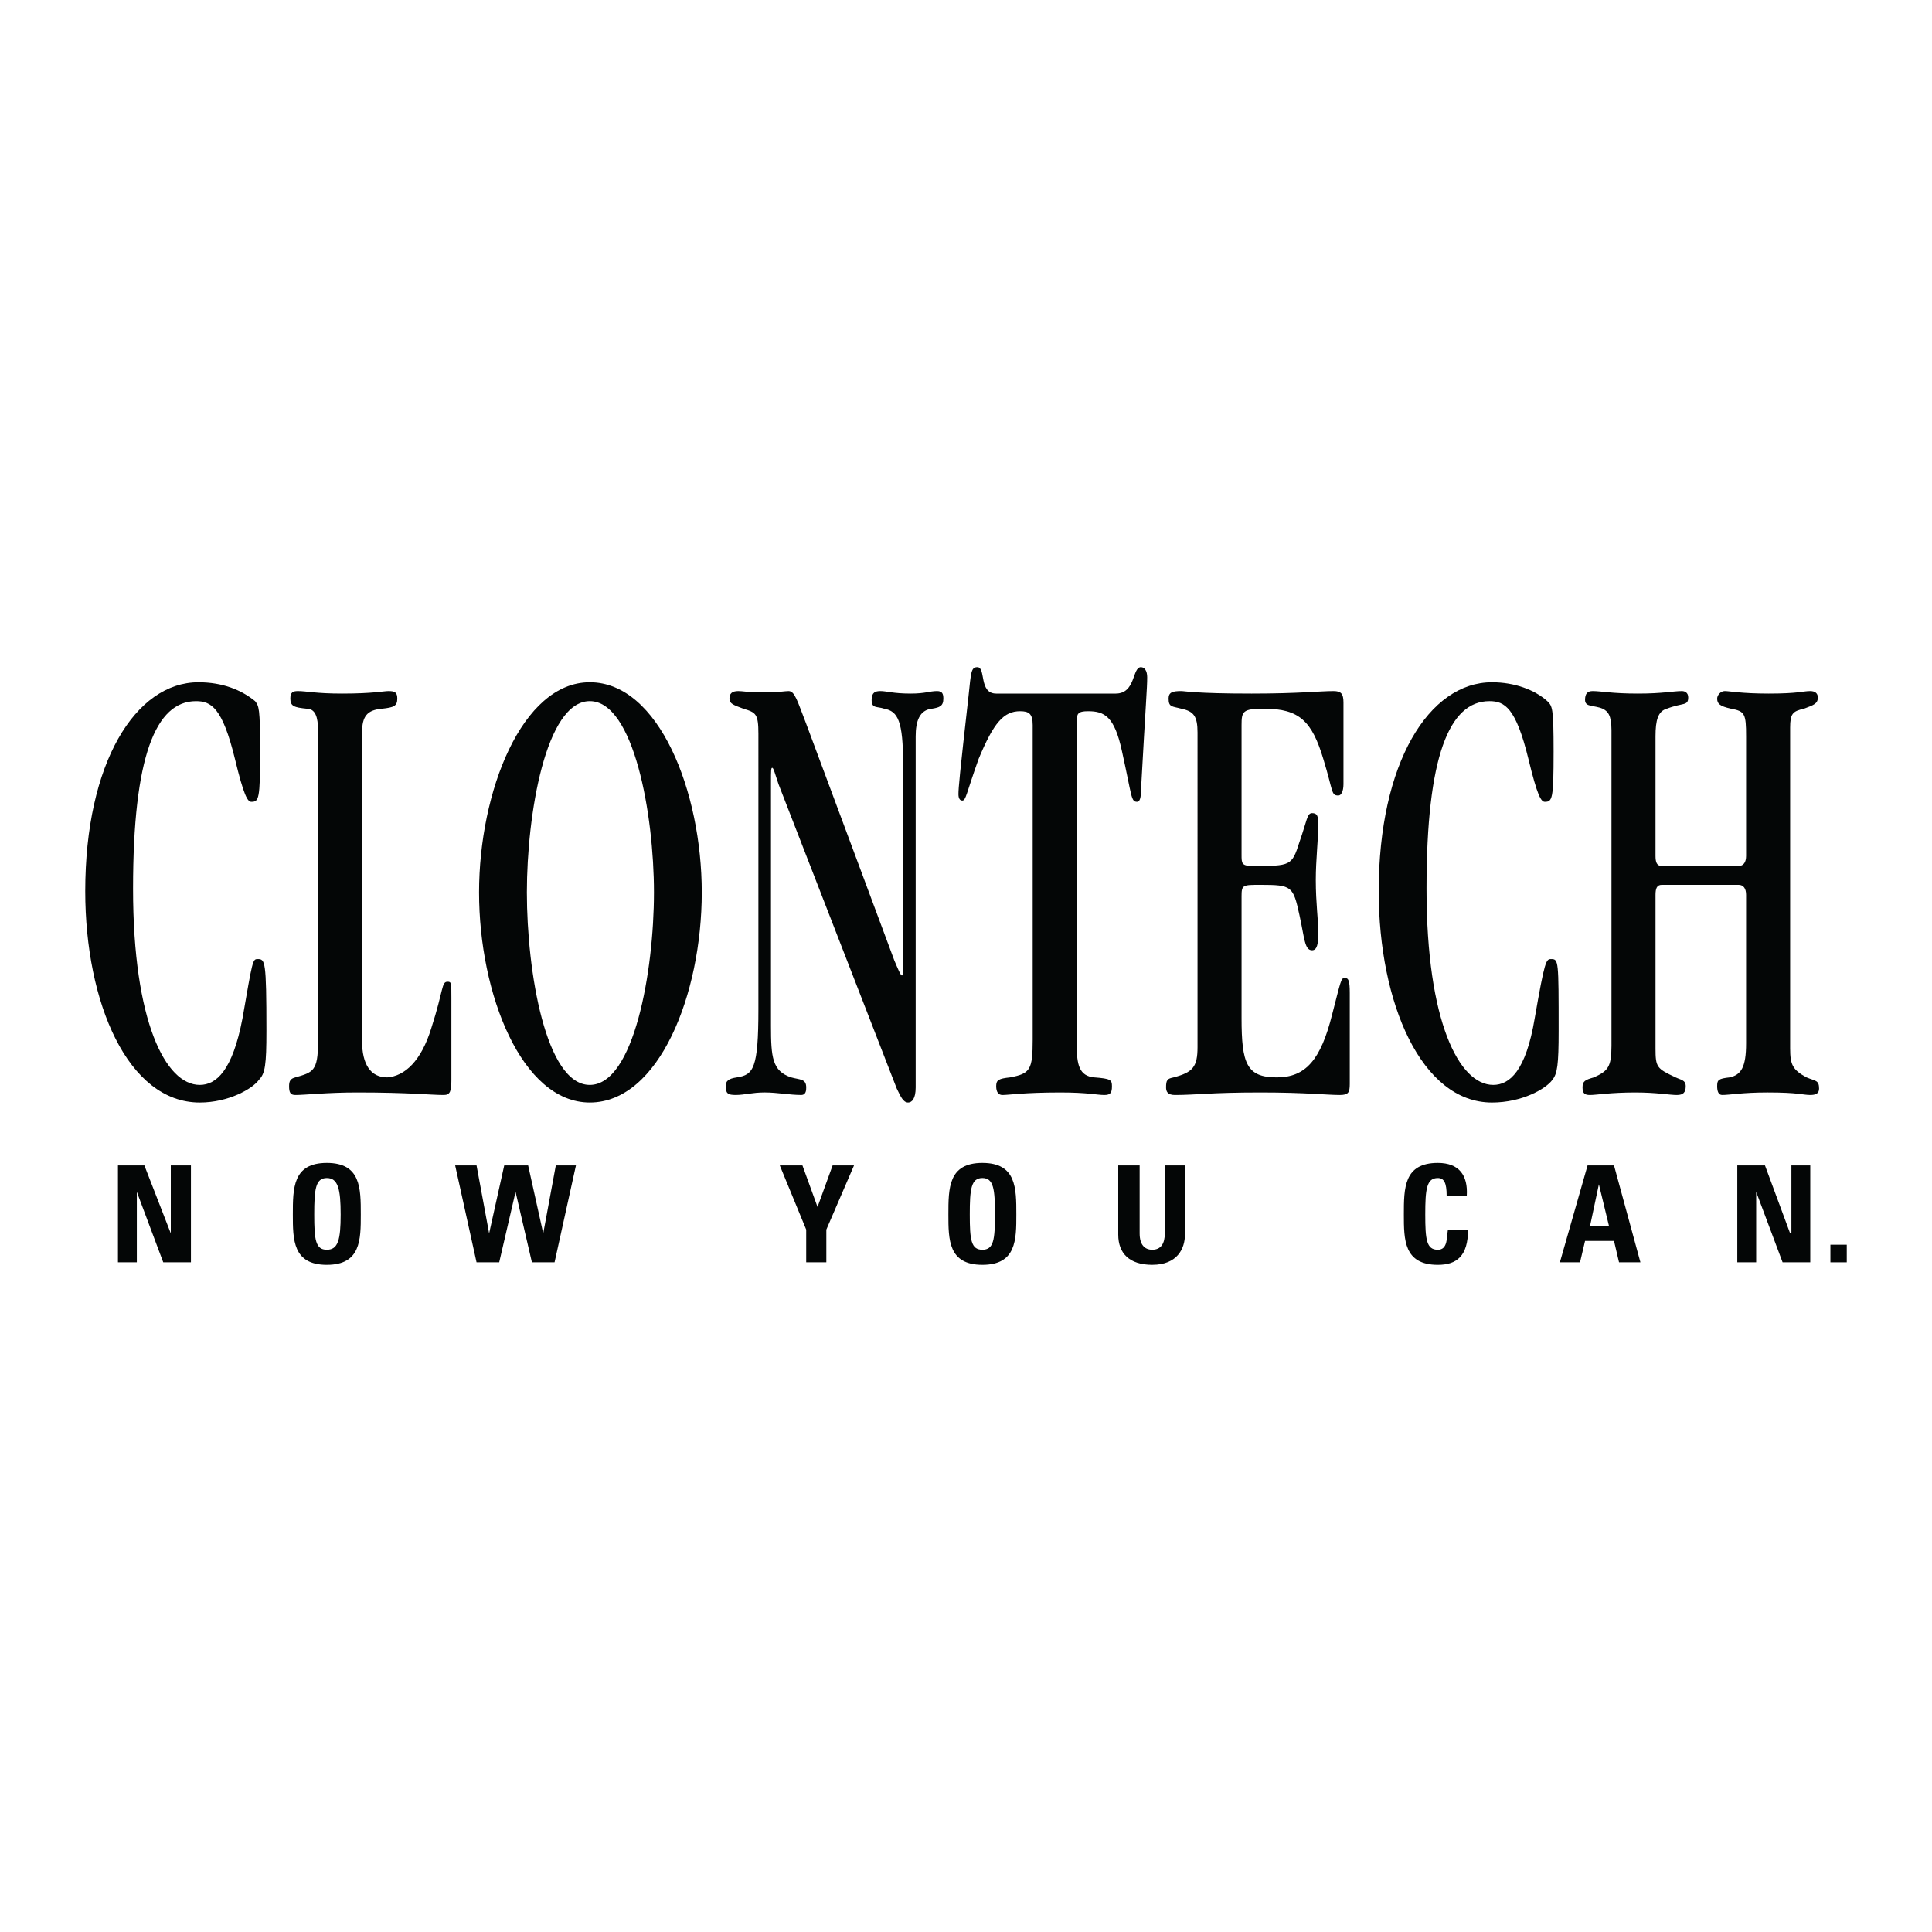 <?xml version="1.0" encoding="utf-8"?>
<!-- Generator: Adobe Illustrator 13.0.0, SVG Export Plug-In . SVG Version: 6.00 Build 14948)  -->
<!DOCTYPE svg PUBLIC "-//W3C//DTD SVG 1.0//EN" "http://www.w3.org/TR/2001/REC-SVG-20010904/DTD/svg10.dtd">
<svg version="1.0" id="Layer_1" xmlns="http://www.w3.org/2000/svg" xmlns:xlink="http://www.w3.org/1999/xlink" x="0px" y="0px"
	 width="192.756px" height="192.756px" viewBox="0 0 192.756 192.756" enable-background="new 0 0 192.756 192.756"
	 xml:space="preserve">
<g>
	<polygon fill-rule="evenodd" clip-rule="evenodd" fill="#FFFFFF" points="0,0 192.756,0 192.756,192.756 0,192.756 0,0 	"/>
	<path fill-rule="evenodd" clip-rule="evenodd" fill="#040606" d="M19.928,108.24c1.632,0,3.264-1.381,4.268-6.652
		c1.004-5.775,1.004-5.9,1.506-5.9c0.753,0,0.879,0.125,0.879,7.156c0,3.389-0.125,4.268-0.753,4.895
		c-0.627,0.879-3.013,2.26-5.9,2.26c-7.156,0-11.424-9.916-11.424-21.089c0-12.805,5.021-20.839,11.298-20.839
		c2.385,0,4.268,0.753,5.649,1.883c0.376,0.502,0.502,0.627,0.502,5.021c0,4.771-0.125,5.022-0.878,5.022
		c-0.376,0-0.753-0.628-1.632-4.269c-1.255-5.147-2.385-5.774-3.892-5.774c-4.017,0-6.276,5.523-6.276,18.705
		C13.274,101.965,16.538,108.24,19.928,108.24L19.928,108.24z"/>
	<path fill-rule="evenodd" clip-rule="evenodd" fill="#040606" d="M36.122,103.848c0,2.385,0.879,3.641,2.511,3.641
		c1.757-0.127,3.389-1.633,4.394-4.896c1.255-3.891,1.004-4.645,1.632-4.645c0.376,0,0.376,0.125,0.376,1.631v8.16
		c0,1.131-0.125,1.508-0.753,1.508c-1.381,0-3.39-0.252-8.662-0.252c-3.012,0-5.146,0.252-6.151,0.252
		c-0.502,0-0.627-0.252-0.627-0.879c0-0.502,0.125-0.754,0.627-0.879c1.757-0.502,2.26-0.629,2.26-3.516V72.84
		c0-1.255-0.251-2.134-1.13-2.134c-1.255-0.125-1.632-0.25-1.632-1.004c0-0.627,0.25-0.753,0.753-0.753
		c0.879,0,1.758,0.251,4.394,0.251c3.138,0,4.142-0.251,4.645-0.251c0.627,0,0.879,0.125,0.879,0.753
		c0,0.754-0.377,0.879-1.507,1.004c-1.506,0.125-2.008,0.753-2.008,2.385V103.848L36.122,103.848z"/>
	<path fill-rule="evenodd" clip-rule="evenodd" fill="#040606" d="M58.843,109.998c-6.779,0-11.047-10.795-11.047-20.964
		c0-10.042,4.269-20.964,11.047-20.964c6.904,0,11.172,10.922,11.172,20.964C70.016,99.203,65.748,109.998,58.843,109.998
		L58.843,109.998z M58.843,69.953c-4.394,0-6.277,11.298-6.277,19.081c0,7.909,1.883,19.206,6.277,19.206
		c4.394,0,6.402-11.297,6.402-19.206C65.246,81.251,63.237,69.953,58.843,69.953L58.843,69.953z"/>
	<path fill-rule="evenodd" clip-rule="evenodd" fill="#040606" d="M91.357,108.492c0,1.129-0.377,1.506-0.753,1.506
		c-0.502,0-0.753-0.627-1.13-1.381l-11.8-30.379c-0.376-1.13-0.502-1.632-0.627-1.632c-0.126,0-0.126,0.251-0.126,1.506v24.227
		c0,3.139,0.126,4.52,2.009,5.148c0.879,0.25,1.506,0.125,1.506,1.004c0,0.25,0,0.754-0.502,0.754c-1.13,0-2.385-0.252-3.641-0.252
		s-2.008,0.252-2.887,0.252c-0.753,0-1.004-0.127-1.004-0.879c0-0.502,0.251-0.754,1.13-0.879c1.632-0.252,2.134-0.879,2.134-6.779
		V73.217c0-2.008-0.251-2.134-1.507-2.511c-1.004-0.376-1.38-0.502-1.38-1.004c0-0.502,0.251-0.753,0.878-0.753
		c0.502,0,0.753,0.125,2.636,0.125c1.506,0,2.009-0.125,2.385-0.125c0.627,0,0.878,1.004,1.757,3.264l8.788,23.6
		c0.376,0.879,0.627,1.506,0.753,1.506s0.125-0.126,0.125-1.38V76.23c0-4.269-0.502-5.272-1.883-5.524
		c-0.753-0.25-1.255,0-1.255-0.878c0-0.753,0.376-0.879,0.879-0.879c0.627,0,1.255,0.251,3.013,0.251
		c1.506,0,1.883-0.251,2.636-0.251c0.502,0,0.628,0.251,0.628,0.753c0,0.754-0.377,0.879-1.13,1.004
		c-1.255,0.125-1.632,1.255-1.632,2.762V108.492L91.357,108.492z"/>
	<path fill-rule="evenodd" clip-rule="evenodd" fill="#040606" d="M111.316,69.2c2.009,0,1.632-2.636,2.511-2.636
		c0.377,0,0.628,0.377,0.628,1.004c0,1.13-0.126,2.26-0.628,11.424c0,0.627-0.125,1.004-0.376,1.004
		c-0.628,0-0.503-0.502-1.507-5.022c-0.753-3.515-1.758-4.017-3.39-4.017c-1.004,0-1.13,0.251-1.13,1.004v32.263
		c0,2.008,0.251,3.137,1.758,3.264c1.632,0.125,1.757,0.25,1.757,0.879c0,0.627-0.125,0.879-0.753,0.879
		c-0.753,0-1.632-0.252-4.394-0.252c-3.641,0-5.146,0.252-5.774,0.252c-0.377,0-0.628-0.252-0.628-0.879
		c0-0.629,0.251-0.754,1.381-0.879c2.009-0.377,2.26-0.754,2.26-3.766V72.338c0-1.129-0.377-1.38-1.255-1.38
		c-1.632,0-2.637,1.13-4.143,4.77c-1.255,3.515-1.255,4.143-1.632,4.143c-0.251,0-0.376-0.251-0.376-0.627
		c0-0.628,0.125-2.009,1.004-9.792c0.251-2.386,0.251-2.888,0.879-2.888c0.879,0,0.125,2.636,1.883,2.636H111.316L111.316,69.2z"/>
	<path fill-rule="evenodd" clip-rule="evenodd" fill="#040606" d="M119.477,73.091c0-1.632-0.377-2.134-1.632-2.385
		c-0.879-0.25-1.256-0.125-1.256-1.004c0-0.627,0.377-0.753,1.256-0.753c0.376,0,1.381,0.251,7.029,0.251
		c4.771,0,6.779-0.251,8.16-0.251c0.753,0,1.004,0.251,1.004,1.13v8.16c0,0.753-0.251,1.13-0.502,1.13
		c-0.753,0-0.502-0.376-1.507-3.641c-1.129-3.766-2.385-5.021-5.899-5.021c-2.134,0-2.26,0.251-2.26,1.632v12.93
		c0,0.879,0,1.13,1.13,1.13c3.766,0,3.892,0,4.645-2.385c0.753-2.134,0.753-2.887,1.256-2.887c0.502,0,0.627,0.251,0.627,1.13
		c0,1.381-0.251,3.515-0.251,5.523c0,2.385,0.251,4.017,0.251,5.272c0,1.13-0.125,1.758-0.627,1.758
		c-0.754,0-0.754-1.256-1.256-3.515c-0.628-2.887-0.753-3.013-3.892-3.013c-1.757,0-1.883,0-1.883,1.13v12.177
		c0,4.52,0.502,5.9,3.515,5.9c2.888,0,4.394-1.758,5.523-6.277c0.879-3.389,0.879-3.641,1.256-3.641s0.502,0.252,0.502,1.506v9.039
		c0,0.879-0.125,1.131-1.004,1.131c-1.256,0-3.39-0.252-7.909-0.252c-5.021,0-6.402,0.252-8.536,0.252
		c-0.753,0-0.879-0.377-0.879-0.754c0-0.754,0.126-0.879,0.753-1.004c1.884-0.502,2.386-1.006,2.386-3.014V73.091L119.477,73.091z"
		/>
	<path fill-rule="evenodd" clip-rule="evenodd" fill="#040606" d="M148.977,108.24c1.632,0,3.264-1.381,4.143-6.652
		c1.005-5.775,1.13-5.9,1.633-5.9c0.753,0,0.753,0.125,0.753,7.156c0,3.389-0.126,4.268-0.628,4.895
		c-0.628,0.879-3.013,2.26-6.025,2.26c-7.03,0-11.299-9.916-11.299-21.089c0-12.805,5.021-20.839,11.299-20.839
		c2.26,0,4.268,0.753,5.523,1.883c0.502,0.502,0.627,0.627,0.627,5.021c0,4.771-0.125,5.022-0.878,5.022
		c-0.377,0-0.754-0.628-1.632-4.269c-1.256-5.147-2.386-5.774-3.892-5.774c-4.018,0-6.277,5.523-6.277,18.705
		C142.323,101.965,145.588,108.24,148.977,108.24L148.977,108.24z"/>
	<path fill-rule="evenodd" clip-rule="evenodd" fill="#040606" d="M173.456,86.398c0.502,0,0.753-0.376,0.753-1.004V73.468
		c0-2.259-0.125-2.51-1.506-2.762c-1.13-0.25-1.381-0.502-1.381-1.004c0-0.376,0.376-0.753,0.753-0.753
		c0.502,0,1.632,0.251,4.394,0.251c3.013,0,3.39-0.251,4.143-0.251c0.503,0,0.753,0.251,0.753,0.628c0,0.627-0.376,0.753-1.38,1.129
		c-1.13,0.251-1.382,0.502-1.382,1.883v32.01c0,1.633,0.252,2.135,1.633,2.889c0.879,0.377,1.255,0.25,1.255,1.129
		c0,0.502-0.376,0.629-0.879,0.629c-0.753,0-1.13-0.252-4.268-0.252c-2.511,0-3.767,0.252-4.52,0.252
		c-0.377,0-0.502-0.377-0.502-0.879c0-0.629,0.125-0.754,1.255-0.879c1.13-0.252,1.632-1.006,1.632-3.391V89.285
		c0-0.627-0.251-1.004-0.753-1.004h-7.657c-0.502,0-0.628,0.377-0.628,1.004V104.6c0,1.883,0.126,2.01,2.009,2.889
		c0.502,0.25,1.004,0.25,1.004,0.879c0,0.627-0.251,0.879-0.879,0.879c-0.753,0-2.008-0.252-4.143-0.252
		c-2.511,0-3.892,0.252-4.52,0.252c-0.502,0-0.753-0.127-0.753-0.754s0.251-0.754,1.13-1.004c1.381-0.629,1.758-1.006,1.758-3.139
		V72.84c0-1.506-0.377-1.883-0.879-2.134c-0.879-0.376-1.758-0.125-1.758-0.878c0-0.628,0.251-0.879,0.754-0.879
		c0.878,0,1.883,0.251,4.519,0.251c2.511,0,3.516-0.251,4.394-0.251c0.251,0,0.628,0.125,0.628,0.628
		c0,0.879-0.502,0.502-2.134,1.129c-0.879,0.251-1.13,1.13-1.13,2.762v11.926c0,0.627,0.126,1.004,0.628,1.004H173.456
		L173.456,86.398z"/>
	<polygon fill-rule="evenodd" clip-rule="evenodd" fill="#040606" points="11.768,125.941 11.768,116.275 14.404,116.275 
		17.04,123.055 17.04,123.055 17.04,116.275 19.049,116.275 19.049,125.941 16.287,125.941 13.651,118.912 13.651,118.912 
		13.651,125.941 11.768,125.941 	"/>
	<path fill-rule="evenodd" clip-rule="evenodd" fill="#040606" d="M29.217,121.172c0-2.637,0-5.148,3.39-5.148
		c3.389,0,3.389,2.512,3.389,5.148c0,2.51,0,5.02-3.389,5.02C29.217,126.191,29.217,123.682,29.217,121.172L29.217,121.172z
		 M33.987,121.172c0-2.512-0.251-3.641-1.38-3.641c-1.13,0-1.256,1.129-1.256,3.641c0,2.51,0.126,3.514,1.256,3.514
		C33.736,124.686,33.987,123.682,33.987,121.172L33.987,121.172z"/>
	<polygon fill-rule="evenodd" clip-rule="evenodd" fill="#040606" points="45.411,116.275 47.545,116.275 48.8,123.055 
		48.8,123.055 50.307,116.275 52.692,116.275 54.198,123.055 54.198,123.055 55.454,116.275 57.462,116.275 55.329,125.941 
		53.068,125.941 51.437,118.912 51.437,118.912 49.805,125.941 47.545,125.941 45.411,116.275 	"/>
	<polygon fill-rule="evenodd" clip-rule="evenodd" fill="#040606" points="80.435,122.678 77.799,116.275 80.059,116.275 
		81.565,120.418 83.071,116.275 85.206,116.275 82.444,122.678 82.444,125.941 80.435,125.941 80.435,122.678 	"/>
	<path fill-rule="evenodd" clip-rule="evenodd" fill="#040606" d="M94.621,121.172c0-2.637,0-5.148,3.389-5.148
		c3.39,0,3.39,2.512,3.39,5.148c0,2.51,0,5.02-3.39,5.02C94.621,126.191,94.621,123.682,94.621,121.172L94.621,121.172z
		 M99.266,121.172c0-2.512-0.126-3.641-1.256-3.641s-1.255,1.129-1.255,3.641c0,2.51,0.125,3.514,1.255,3.514
		S99.266,123.682,99.266,121.172L99.266,121.172z"/>
	<path fill-rule="evenodd" clip-rule="evenodd" fill="#040606" d="M118.221,116.275v6.904c0,1.381-0.753,3.012-3.264,3.012
		c-2.26,0-3.39-1.129-3.39-3.012v-6.904h2.135v6.779c0,1.129,0.502,1.631,1.255,1.631c0.879,0,1.255-0.627,1.255-1.631v-6.779
		H118.221L118.221,116.275z"/>
	<path fill-rule="evenodd" clip-rule="evenodd" fill="#040606" d="M140.063,121.172c0-2.637,0-5.148,3.39-5.148
		c2.135,0,3.013,1.256,2.888,3.264h-2.009c0-1.254-0.251-1.756-0.879-1.756c-1.13,0-1.255,1.129-1.255,3.641
		c0,2.51,0.125,3.514,1.255,3.514c1.005,0,0.879-1.256,1.005-2.008h2.008c0,2.637-1.13,3.514-3.013,3.514
		C140.063,126.191,140.063,123.682,140.063,121.172L140.063,121.172z"/>
	<path fill-rule="evenodd" clip-rule="evenodd" fill="#040606" d="M155.63,125.941l2.762-9.666h2.637l2.636,9.666h-2.134
		l-0.502-2.135h-2.888l-0.502,2.135H155.63L155.63,125.941z M159.521,118.158L159.521,118.158l-0.879,4.143h1.884L159.521,118.158
		L159.521,118.158z"/>
	<polygon fill-rule="evenodd" clip-rule="evenodd" fill="#040606" points="173.33,125.941 173.33,116.275 176.092,116.275 
		178.603,123.055 178.729,123.055 178.729,116.275 180.611,116.275 180.611,125.941 177.85,125.941 175.214,118.912 
		175.214,118.912 175.214,125.941 173.33,125.941 	"/>
	<polygon fill-rule="evenodd" clip-rule="evenodd" fill="#040606" points="182.62,124.184 184.252,124.184 184.252,125.941 
		182.62,125.941 182.62,124.184 	"/>
</g>
</svg>
